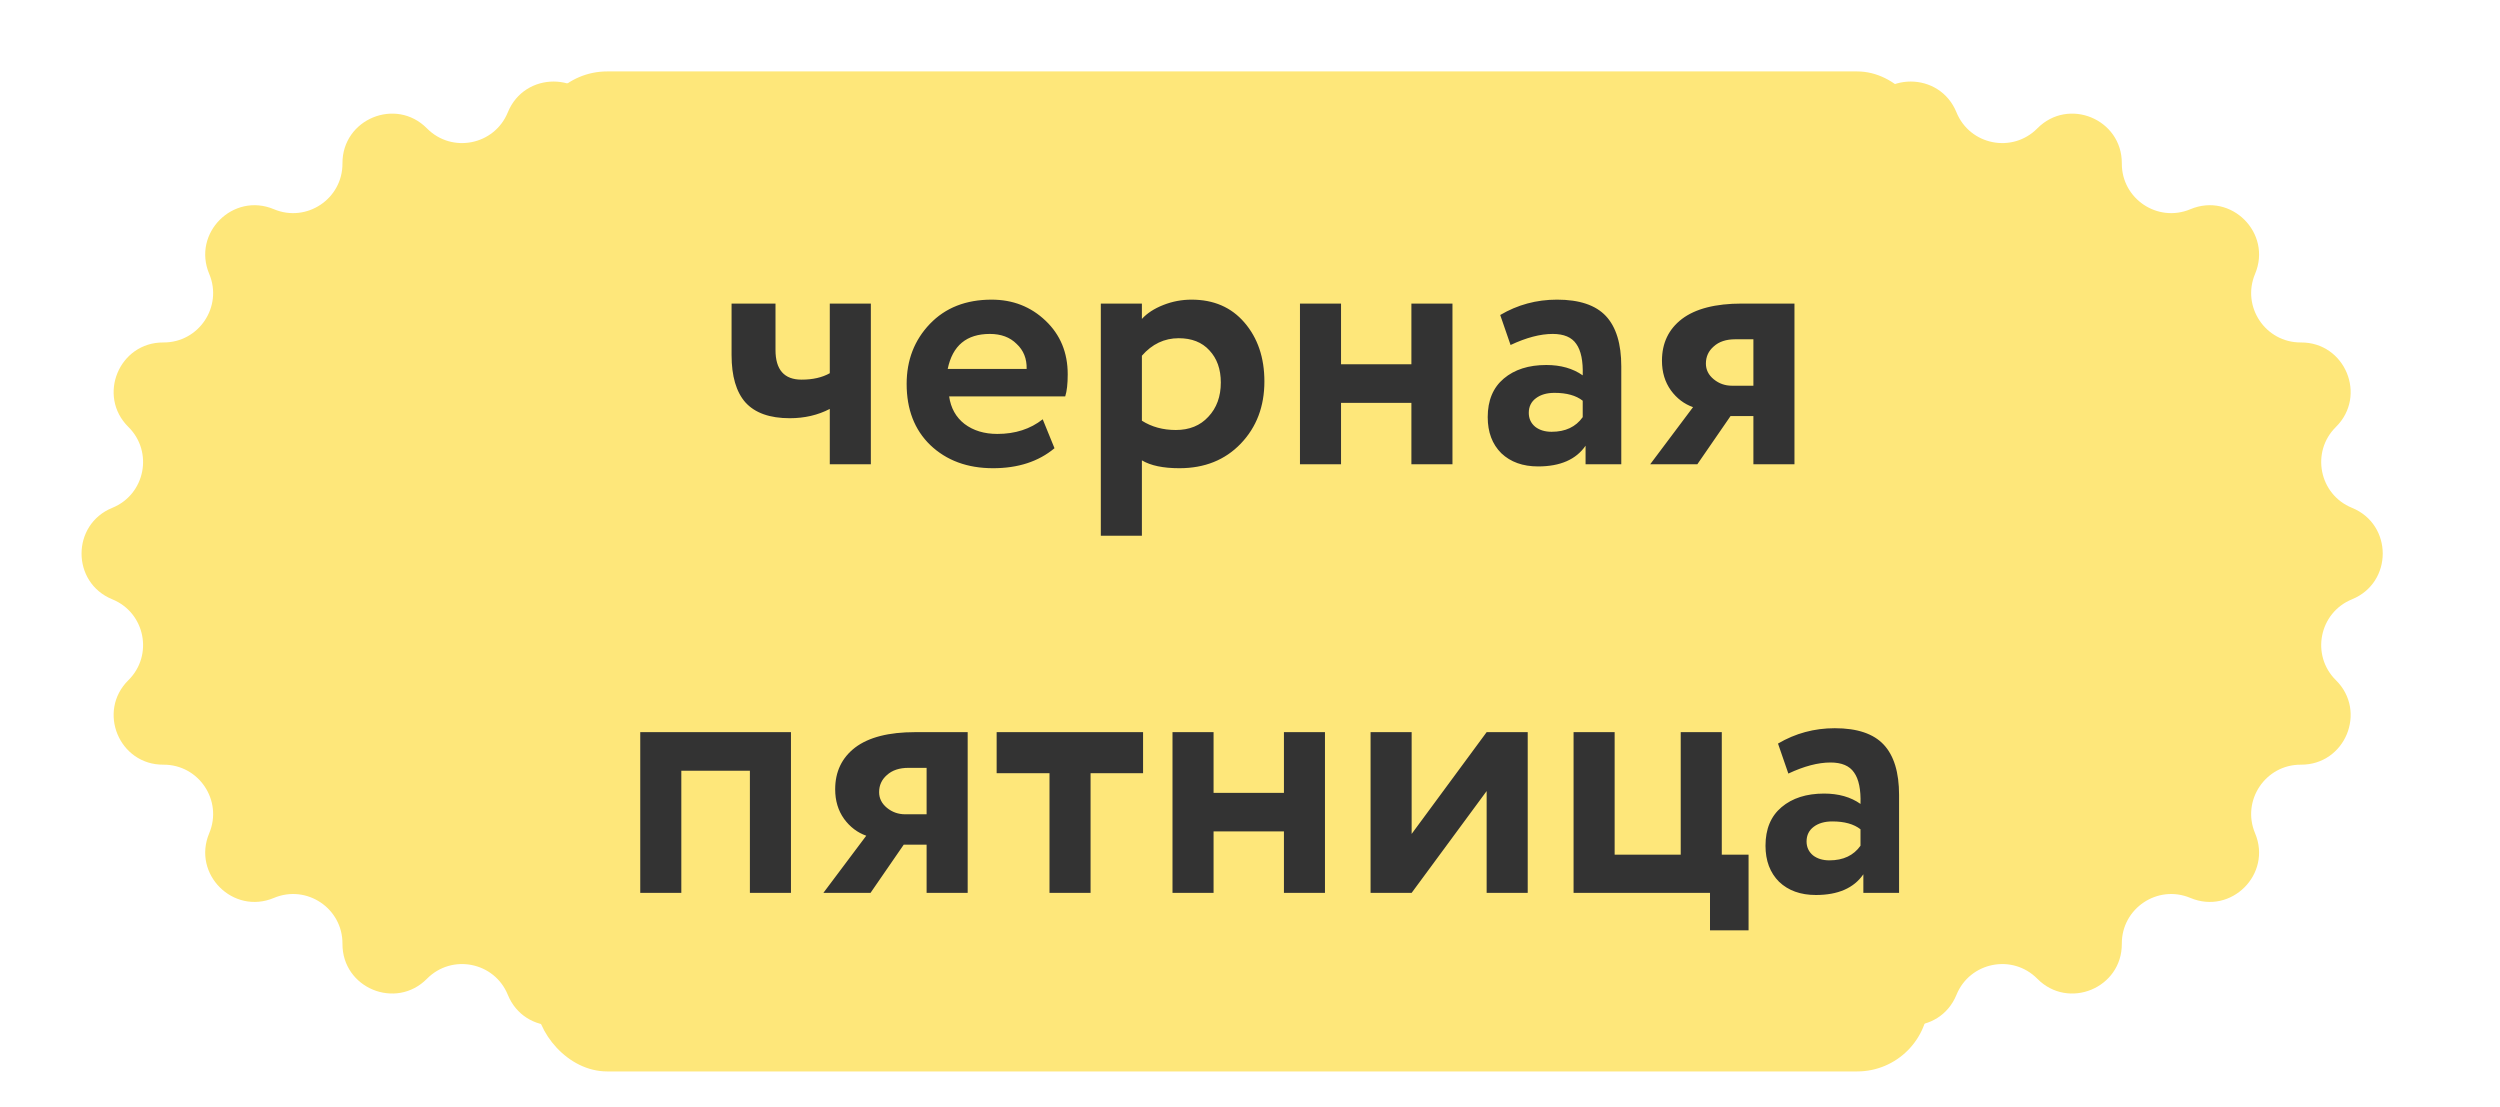 <?xml version="1.0" encoding="UTF-8"?> <svg xmlns="http://www.w3.org/2000/svg" width="70" height="31" viewBox="0 0 70 31" fill="none"> <g filter="url(#filter0_b_84_171)"> <rect x="15" y="2" width="39" height="28" rx="2" fill="#FEE77A"></rect> </g> <path d="M52.219 3.145C52.687 1.996 54.313 1.996 54.781 3.145V3.145C55.155 4.064 56.347 4.301 57.045 3.595V3.595C57.916 2.713 59.419 3.336 59.411 4.575V4.575C59.405 5.568 60.416 6.243 61.331 5.858V5.858C62.474 5.377 63.623 6.526 63.142 7.669V7.669C62.757 8.584 63.432 9.595 64.425 9.589V9.589C65.665 9.581 66.287 11.084 65.405 11.955V11.955C64.699 12.653 64.936 13.845 65.855 14.219V14.219C67.004 14.687 67.004 16.313 65.855 16.781V16.781C64.936 17.155 64.699 18.347 65.405 19.045V19.045C66.287 19.916 65.665 21.419 64.425 21.411V21.411C63.432 21.405 62.757 22.416 63.142 23.331V23.331C63.623 24.474 62.474 25.623 61.331 25.142V25.142C60.416 24.757 59.405 25.432 59.411 26.425V26.425C59.419 27.665 57.916 28.287 57.045 27.405V27.405C56.347 26.699 55.155 26.936 54.781 27.855V27.855C54.313 29.003 52.687 29.003 52.219 27.855V27.855C51.845 26.936 50.653 26.699 49.955 27.405V27.405C49.084 28.287 47.581 27.665 47.589 26.425V26.425C47.595 25.432 46.584 24.757 45.669 25.142V25.142C44.526 25.623 43.377 24.474 43.858 23.331V23.331C44.243 22.416 43.568 21.405 42.575 21.411V21.411C41.336 21.419 40.713 19.916 41.595 19.045V19.045C42.301 18.347 42.064 17.155 41.145 16.781V16.781C39.996 16.313 39.996 14.687 41.145 14.219V14.219C42.064 13.845 42.301 12.653 41.595 11.955V11.955C40.713 11.084 41.336 9.581 42.575 9.589V9.589C43.568 9.595 44.243 8.584 43.858 7.669V7.669C43.377 6.526 44.526 5.377 45.669 5.858V5.858C46.584 6.243 47.595 5.568 47.589 4.575V4.575C47.581 3.336 49.084 2.713 49.955 3.595V3.595C50.653 4.301 51.845 4.064 52.219 3.145V3.145Z" fill="#FEE77A"></path> <path d="M14.219 3.145C14.687 1.996 16.313 1.996 16.781 3.145V3.145C17.155 4.064 18.347 4.301 19.045 3.595V3.595C19.916 2.713 21.419 3.336 21.411 4.575V4.575C21.405 5.568 22.416 6.243 23.331 5.858V5.858C24.474 5.377 25.623 6.526 25.142 7.669V7.669C24.757 8.584 25.432 9.595 26.425 9.589V9.589C27.665 9.581 28.287 11.084 27.405 11.955V11.955C26.699 12.653 26.936 13.845 27.855 14.219V14.219C29.003 14.687 29.003 16.313 27.855 16.781V16.781C26.936 17.155 26.699 18.347 27.405 19.045V19.045C28.287 19.916 27.665 21.419 26.425 21.411V21.411C25.432 21.405 24.757 22.416 25.142 23.331V23.331C25.623 24.474 24.474 25.623 23.331 25.142V25.142C22.416 24.757 21.405 25.432 21.411 26.425V26.425C21.419 27.665 19.916 28.287 19.045 27.405V27.405C18.347 26.699 17.155 26.936 16.781 27.855V27.855C16.313 29.003 14.687 29.003 14.219 27.855V27.855C13.845 26.936 12.653 26.699 11.955 27.405V27.405C11.084 28.287 9.581 27.665 9.589 26.425V26.425C9.595 25.432 8.584 24.757 7.669 25.142V25.142C6.526 25.623 5.377 24.474 5.858 23.331V23.331C6.243 22.416 5.568 21.405 4.575 21.411V21.411C3.336 21.419 2.713 19.916 3.595 19.045V19.045C4.301 18.347 4.064 17.155 3.145 16.781V16.781C1.996 16.313 1.996 14.687 3.145 14.219V14.219C4.064 13.845 4.301 12.653 3.595 11.955V11.955C2.713 11.084 3.336 9.581 4.575 9.589V9.589C5.568 9.595 6.243 8.584 5.858 7.669V7.669C5.377 6.526 6.526 5.377 7.669 5.858V5.858C8.584 6.243 9.595 5.568 9.589 4.575V4.575C9.581 3.336 11.084 2.713 11.955 3.595V3.595C12.653 4.301 13.845 4.064 14.219 3.145V3.145Z" fill="#FEE77A"></path> <path d="M23.234 8.5H24.384V13H23.234V11.45C22.901 11.623 22.528 11.71 22.114 11.71C21.554 11.71 21.141 11.563 20.874 11.27C20.614 10.977 20.484 10.533 20.484 9.94V8.5H21.714V9.8C21.714 10.353 21.958 10.63 22.444 10.63C22.758 10.63 23.021 10.57 23.234 10.45V8.5ZM29.196 11.74L29.526 12.55C29.08 12.923 28.506 13.11 27.806 13.11C27.086 13.11 26.5 12.893 26.046 12.46C25.606 12.033 25.386 11.463 25.386 10.75C25.386 10.083 25.603 9.523 26.036 9.07C26.47 8.617 27.046 8.39 27.766 8.39C28.36 8.39 28.863 8.587 29.276 8.98C29.69 9.373 29.896 9.873 29.896 10.48C29.896 10.747 29.873 10.953 29.826 11.1H26.576C26.623 11.427 26.766 11.683 27.006 11.87C27.253 12.057 27.56 12.15 27.926 12.15C28.426 12.15 28.85 12.013 29.196 11.74ZM27.716 9.35C27.063 9.35 26.67 9.677 26.536 10.33H28.746C28.753 10.043 28.66 9.81 28.466 9.63C28.28 9.443 28.03 9.35 27.716 9.35ZM31.973 15H30.823V8.5H31.973V8.93C32.119 8.77 32.319 8.64 32.573 8.54C32.826 8.44 33.089 8.39 33.363 8.39C33.983 8.39 34.476 8.603 34.843 9.03C35.216 9.463 35.403 10.013 35.403 10.68C35.403 11.38 35.183 11.96 34.743 12.42C34.303 12.88 33.729 13.11 33.023 13.11C32.569 13.11 32.219 13.037 31.973 12.89V15ZM33.003 9.47C32.603 9.47 32.259 9.633 31.973 9.96V11.78C32.246 11.953 32.563 12.04 32.923 12.04C33.303 12.04 33.606 11.917 33.833 11.67C34.066 11.423 34.183 11.103 34.183 10.71C34.183 10.337 34.076 10.037 33.863 9.81C33.656 9.583 33.369 9.47 33.003 9.47ZM40.669 13H39.519V11.28H37.549V13H36.399V8.5H37.549V10.2H39.519V8.5H40.669V13ZM42.296 9.66L42.006 8.82C42.492 8.533 43.022 8.39 43.596 8.39C44.222 8.39 44.679 8.543 44.966 8.85C45.252 9.157 45.396 9.627 45.396 10.26V13H44.396V12.48C44.129 12.867 43.686 13.06 43.066 13.06C42.639 13.06 42.296 12.937 42.036 12.69C41.782 12.437 41.656 12.1 41.656 11.68C41.656 11.213 41.806 10.853 42.106 10.6C42.406 10.347 42.802 10.22 43.296 10.22C43.702 10.22 44.042 10.317 44.316 10.51C44.329 10.11 44.269 9.817 44.136 9.63C44.009 9.443 43.789 9.35 43.476 9.35C43.129 9.35 42.736 9.453 42.296 9.66ZM43.446 12.09C43.832 12.09 44.122 11.953 44.316 11.68V11.22C44.129 11.073 43.866 11 43.526 11C43.312 11 43.139 11.05 43.006 11.15C42.872 11.25 42.806 11.387 42.806 11.56C42.806 11.72 42.866 11.85 42.986 11.95C43.106 12.043 43.259 12.09 43.446 12.09ZM48.775 8.5H50.245V13H49.095V11.65H48.455L47.525 13H46.205L47.405 11.4C47.158 11.313 46.951 11.157 46.785 10.93C46.618 10.697 46.535 10.42 46.535 10.1C46.535 9.607 46.721 9.217 47.095 8.93C47.475 8.643 48.035 8.5 48.775 8.5ZM47.765 10.18C47.765 10.353 47.838 10.5 47.985 10.62C48.131 10.74 48.301 10.8 48.495 10.8H49.095V9.5H48.585C48.331 9.5 48.131 9.567 47.985 9.7C47.838 9.827 47.765 9.987 47.765 10.18ZM22.147 25H20.997V21.58H19.077V25H17.927V20.5H22.147V25ZM25.625 20.5H27.095V25H25.945V23.65H25.305L24.375 25H23.055L24.255 23.4C24.009 23.313 23.802 23.157 23.635 22.93C23.468 22.697 23.385 22.42 23.385 22.1C23.385 21.607 23.572 21.217 23.945 20.93C24.325 20.643 24.885 20.5 25.625 20.5ZM24.615 22.18C24.615 22.353 24.689 22.5 24.835 22.62C24.982 22.74 25.152 22.8 25.345 22.8H25.945V21.5H25.435C25.182 21.5 24.982 21.567 24.835 21.7C24.689 21.827 24.615 21.987 24.615 22.18ZM29.386 21.65H27.906V20.5H32.006V21.65H30.536V25H29.386V21.65ZM37.099 25H35.95V23.28H33.98V25H32.83V20.5H33.98V22.2H35.95V20.5H37.099V25ZM41.626 22.15L39.526 25H38.376V20.5H39.526V23.35L41.626 20.5H42.776V25H41.626V22.15ZM47.88 25H44.06V20.5H45.21V23.93H47.06V20.5H48.21V23.93H48.96V26.05H47.88V25ZM50.074 21.66L49.784 20.82C50.271 20.533 50.801 20.39 51.374 20.39C52.001 20.39 52.457 20.543 52.744 20.85C53.031 21.157 53.174 21.627 53.174 22.26V25H52.174V24.48C51.907 24.867 51.464 25.06 50.844 25.06C50.417 25.06 50.074 24.937 49.814 24.69C49.561 24.437 49.434 24.1 49.434 23.68C49.434 23.213 49.584 22.853 49.884 22.6C50.184 22.347 50.581 22.22 51.074 22.22C51.481 22.22 51.821 22.317 52.094 22.51C52.107 22.11 52.047 21.817 51.914 21.63C51.787 21.443 51.567 21.35 51.254 21.35C50.907 21.35 50.514 21.453 50.074 21.66ZM51.224 24.09C51.611 24.09 51.901 23.953 52.094 23.68V23.22C51.907 23.073 51.644 23 51.304 23C51.091 23 50.917 23.05 50.784 23.15C50.651 23.25 50.584 23.387 50.584 23.56C50.584 23.72 50.644 23.85 50.764 23.95C50.884 24.043 51.037 24.09 51.224 24.09Z" fill="#333333"></path> <defs> <filter id="filter0_b_84_171" x="-49" y="-62" width="167" height="156" filterUnits="userSpaceOnUse" color-interpolation-filters="sRGB"> <feFlood flood-opacity="0" result="BackgroundImageFix"></feFlood> <feGaussianBlur in="BackgroundImageFix" stdDeviation="32"></feGaussianBlur> <feComposite in2="SourceAlpha" operator="in" result="effect1_backgroundBlur_84_171"></feComposite> <feBlend mode="normal" in="SourceGraphic" in2="effect1_backgroundBlur_84_171" result="shape"></feBlend> </filter> </defs> </svg> 